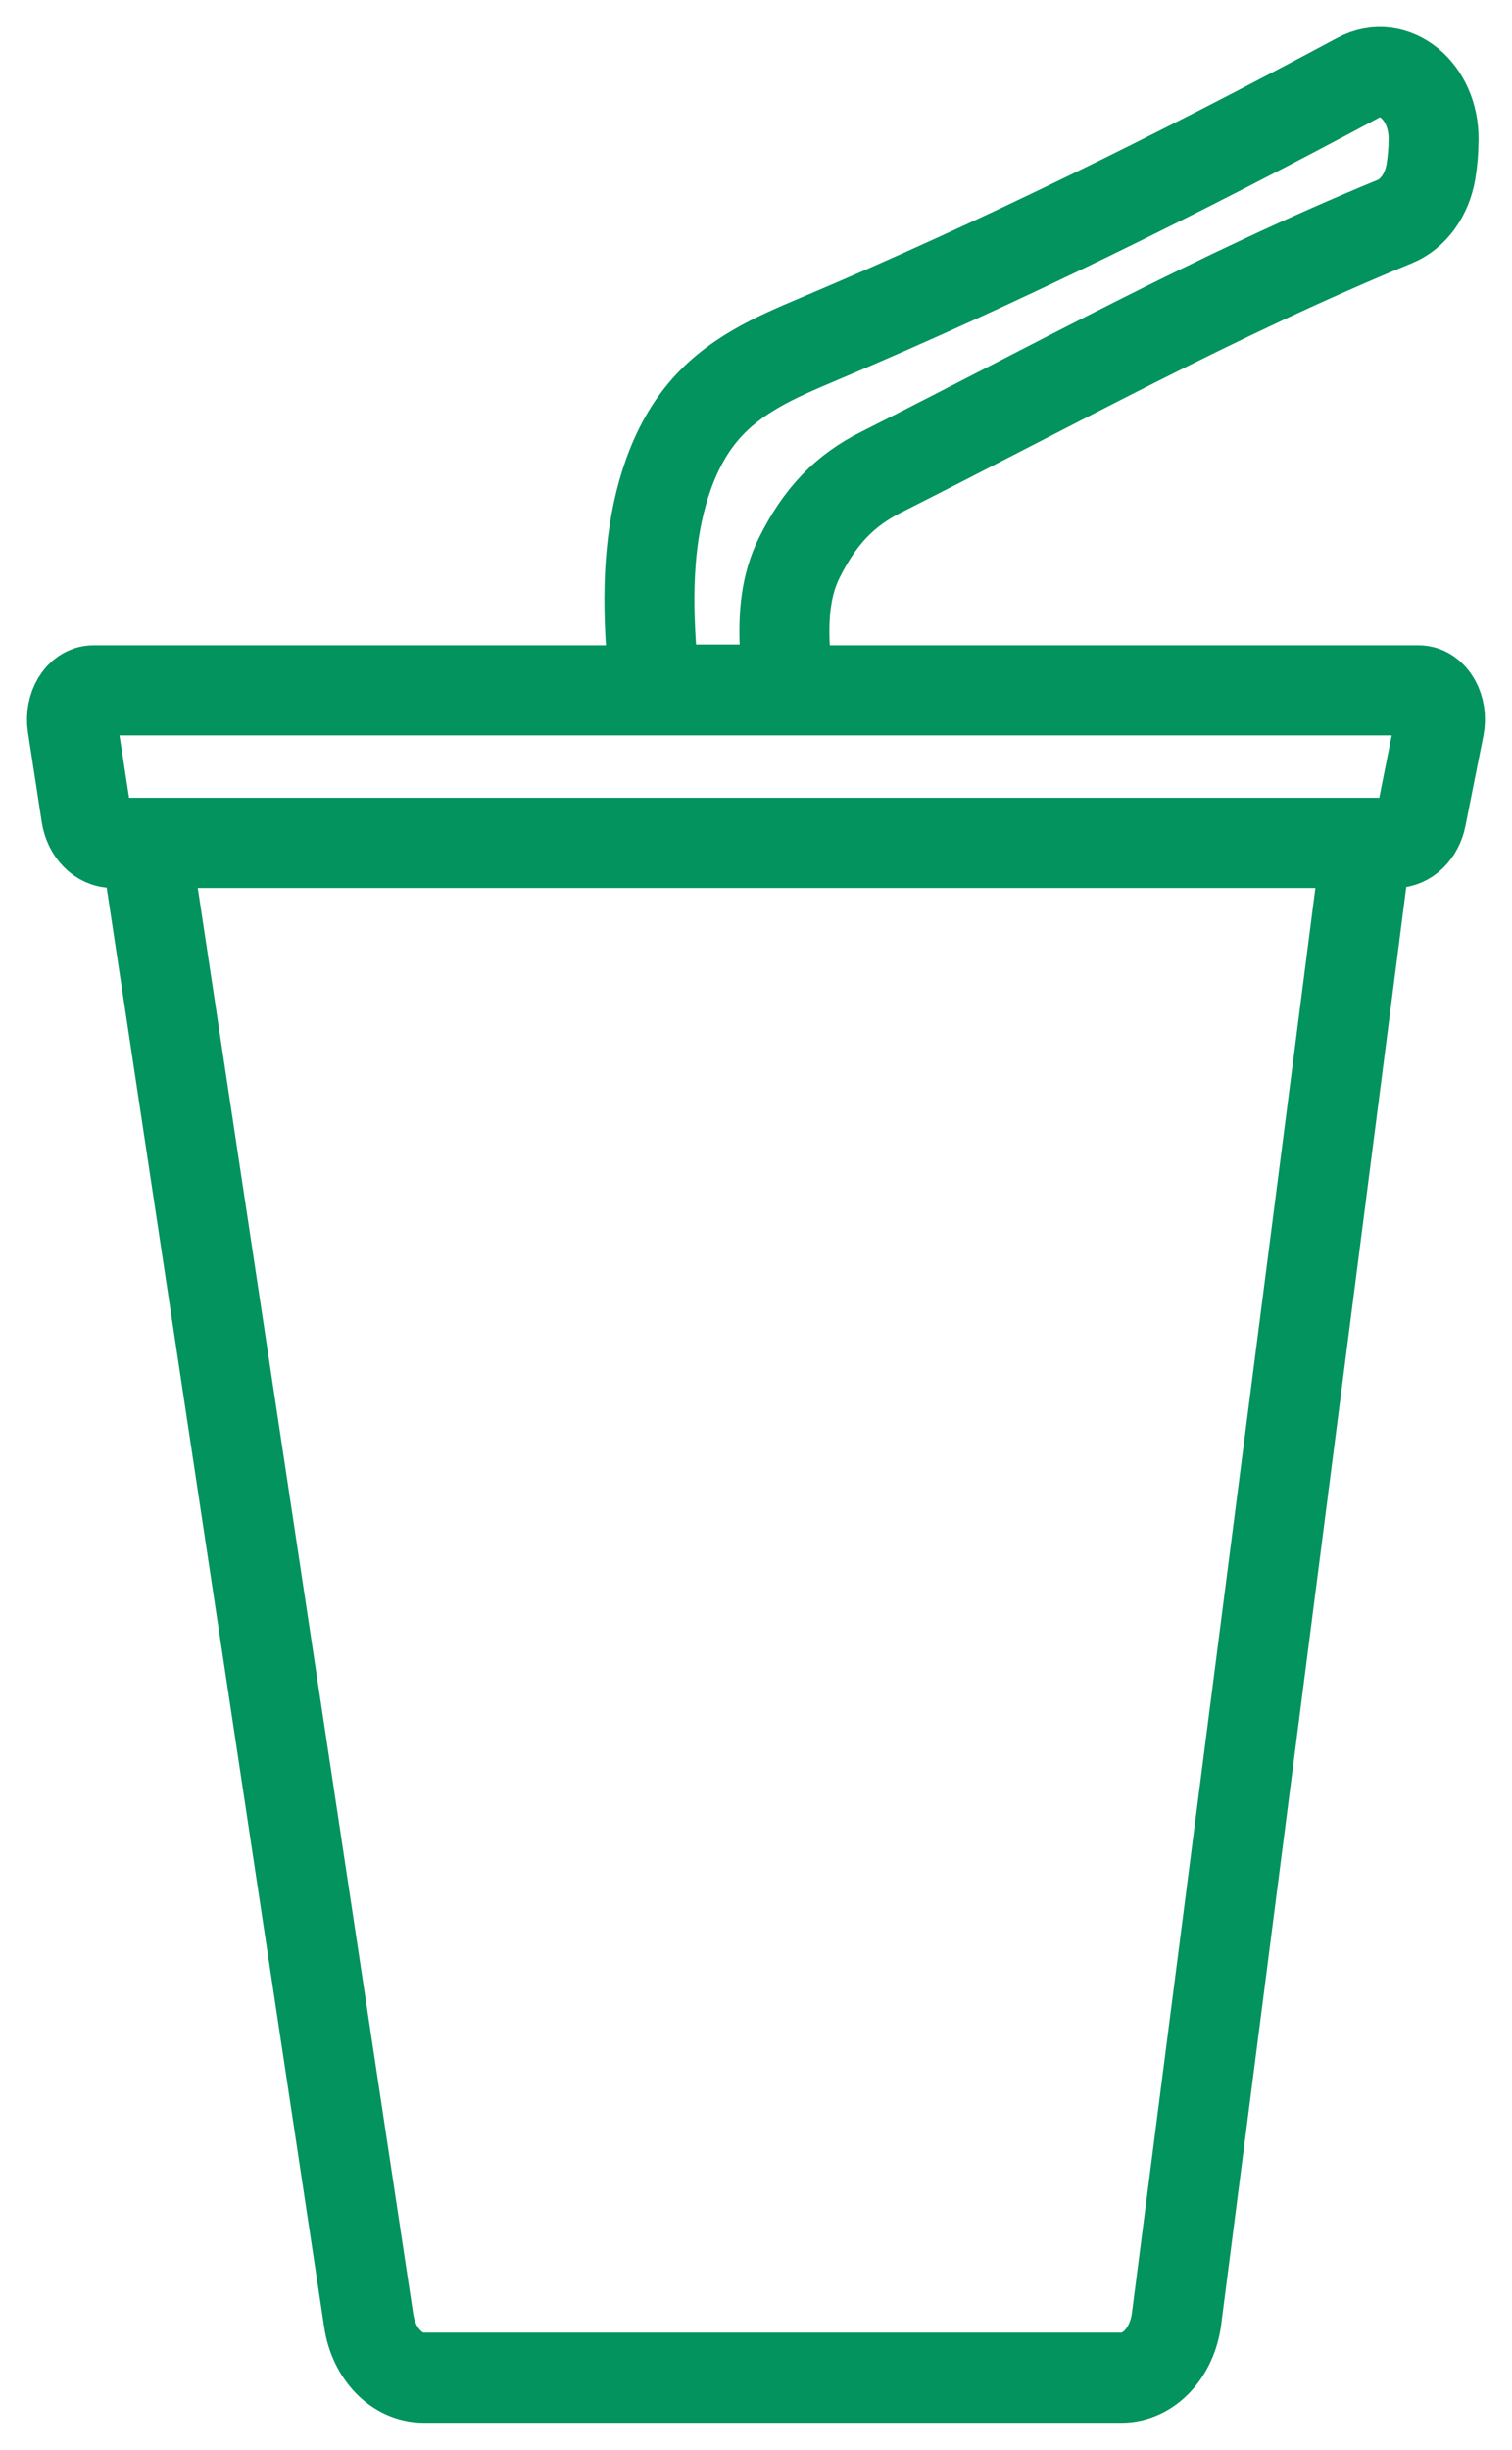 <svg width="21" height="34" viewBox="0 0 21 34" fill="none" xmlns="http://www.w3.org/2000/svg">
<path d="M19.874 2.381C19.819 2.707 19.627 2.97 19.374 3.074C16.893 4.095 14.68 5.323 12.24 6.552C11.734 6.806 11.393 7.158 11.103 7.737C10.914 8.116 10.88 8.531 10.899 8.96C10.923 9.499 10.931 9.57 10.5 9.57H9.724C9.341 9.57 9.09 9.593 9.053 9.116C9.019 8.677 9.005 8.237 9.038 7.799C9.094 7.052 9.301 6.299 9.724 5.767C10.162 5.214 10.777 4.957 11.366 4.707C13.896 3.64 16.381 2.41 18.871 1.076C19.363 0.813 19.917 1.264 19.911 1.935C19.91 2.088 19.898 2.238 19.874 2.381Z" stroke="#03935E" stroke-width="1.25" stroke-miterlimit="10"/>
<path d="M19.989 10.093L19.74 11.342C19.698 11.552 19.547 11.699 19.375 11.699H1.568C1.388 11.699 1.233 11.539 1.198 11.316L1.006 10.069C0.968 9.818 1.108 9.581 1.297 9.581H19.703C19.899 9.581 20.041 9.835 19.989 10.093Z" stroke="#03935E" stroke-width="1.25" stroke-miterlimit="10"/>
<path d="M18.98 11.699L16.341 32.183C16.28 32.654 15.956 33 15.575 33H5.884C5.511 33 5.19 32.668 5.121 32.209L2.02 11.699H18.98Z" stroke="#03935E" stroke-width="1.25" stroke-miterlimit="10"/>
</svg>
